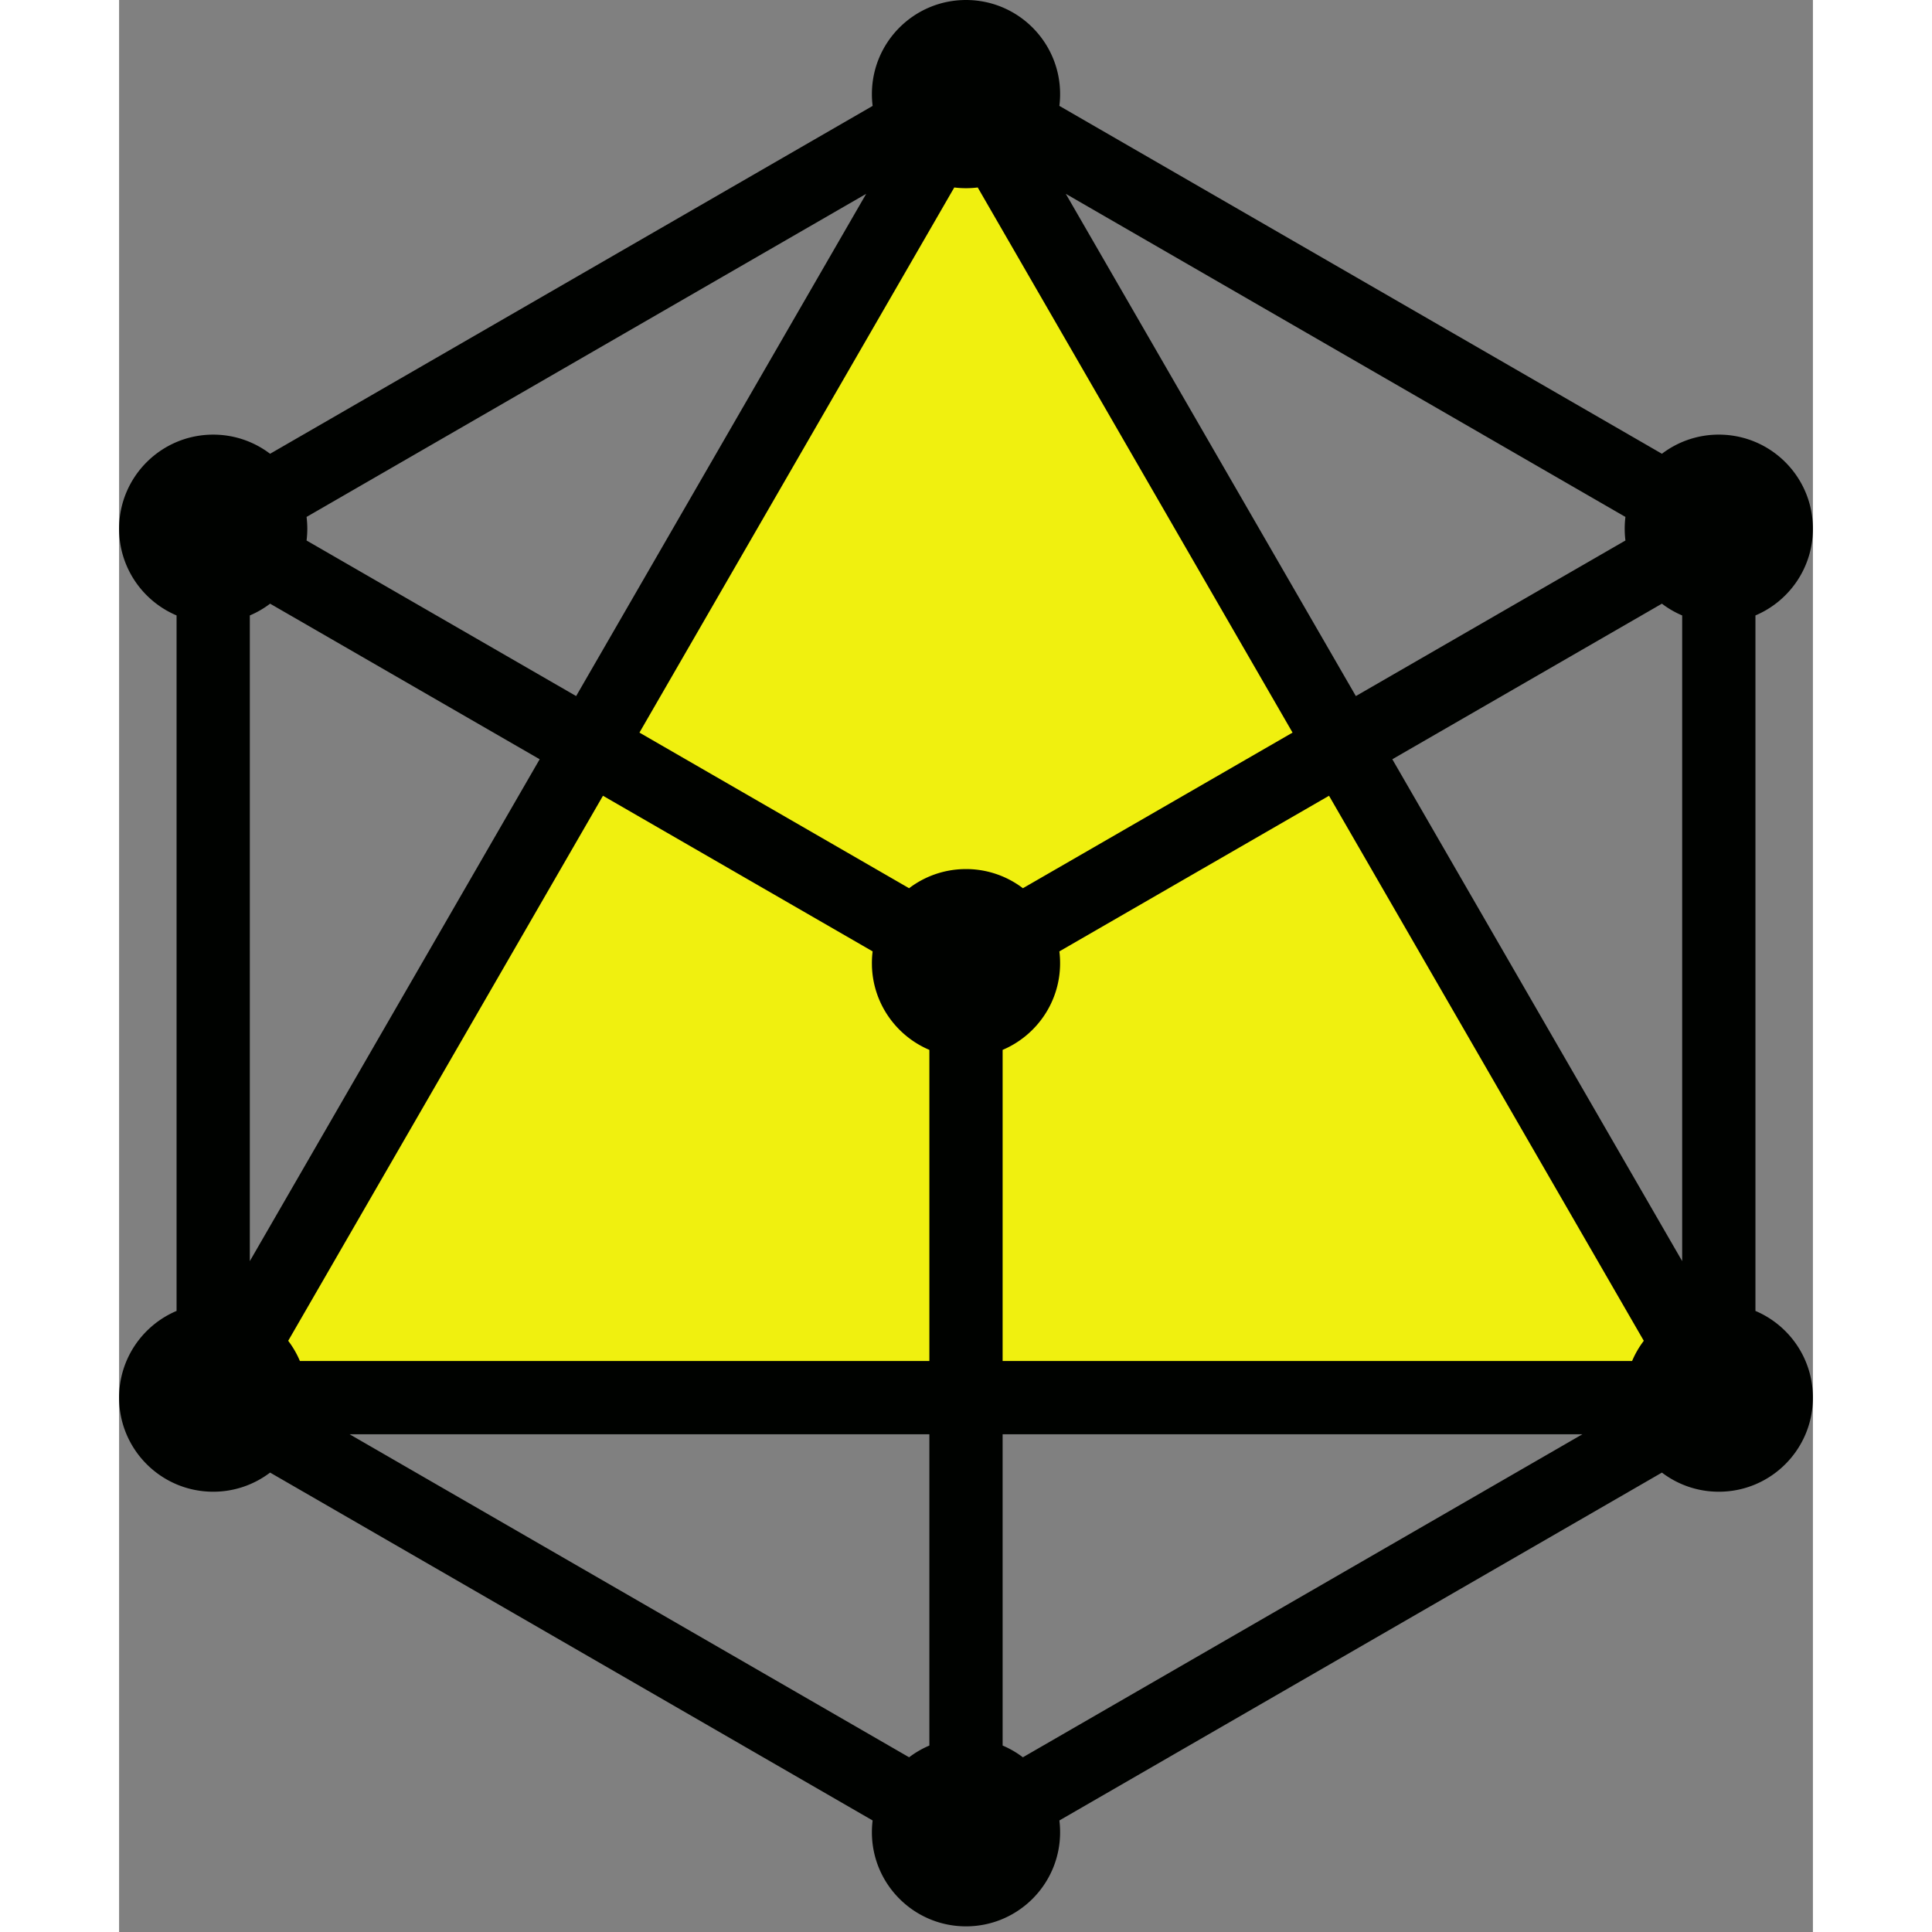 <?xml version="1.0" encoding="utf-8"?>
<!-- Generator: www.svgicons.com -->
<svg xmlns="http://www.w3.org/2000/svg" width="800" height="800" viewBox="0 0 256 292">
<rect x="0" y="0" width="256" height="292" fill="#808080" stroke="none"/>
<path fill="#FF0" d="M128 14.222L14.223 211.235h227.555z" opacity=".88"/><path fill="#000200" d="M128 0c7.854 0 14.223 6.367 14.223 14.222c0 .603-.038 1.198-.11 1.781l91.068 52.578a14.162 14.162 0 0 1 8.598-2.892c7.853 0 14.221 6.367 14.221 14.222c0 5.89-3.581 10.945-8.685 13.104v105.116c5.104 2.16 8.685 7.213 8.685 13.104c0 7.855-6.368 14.222-14.221 14.222c-3.231 0-6.21-1.077-8.598-2.892l-91.069 52.578c.073.584.11 1.178.11 1.782c0 7.854-6.368 14.221-14.222 14.221c-7.855 0-14.222-6.367-14.222-14.221c0-.604.037-1.198.11-1.782l-91.067-52.58a14.161 14.161 0 0 1-8.6 2.894C6.369 225.457 0 219.09 0 211.235c0-5.891 3.582-10.945 8.686-13.104V93.015C3.582 90.855 0 85.801 0 79.911C0 72.056 6.368 65.69 14.222 65.69c3.23 0 6.21 1.077 8.598 2.892l91.069-52.576a14.19 14.19 0 0 1-.111-1.783C113.778 6.367 120.145 0 128 0m-5.536 216.77H34.832l84.57 48.824a14.207 14.207 0 0 1 3.062-1.774zm98.703 0h-87.632l.002 47.05a14.209 14.209 0 0 1 3.06 1.775zm-38.3-96.5l-40.755 23.521c.073.584.11 1.178.11 1.781c0 5.891-3.581 10.946-8.685 13.105l-.002 47.021h95.138a14.205 14.205 0 0 1 1.768-3.052zm-109.735 0l-47.573 82.376a14.205 14.205 0 0 1 1.768 3.052h95.137v-47.02c-4.979-2.106-8.508-6.967-8.68-12.67l-.006-.436c0-.603.037-1.197.11-1.781zM22.823 91.24a14.21 14.21 0 0 1-3.064 1.776l-.002 97.591l43.808-75.855zm210.354 0l-40.743 23.512l43.808 75.855v-97.59a14.197 14.197 0 0 1-2.589-1.43zM129.773 28.334a14.362 14.362 0 0 1-3.546 0l-47.582 82.391l40.754 23.52a14.153 14.153 0 0 1 8.166-2.888l.435-.007a14.16 14.16 0 0 1 8.601 2.895l40.753-23.52zm13.308.96l43.84 75.91l40.745-23.513c-.056-.443-.09-.891-.104-1.345l-.007-.435c0-.604.038-1.199.11-1.783zm-30.165 0L28.334 78.128a14.36 14.36 0 0 1 0 3.563l40.743 23.512z"/>
</svg>